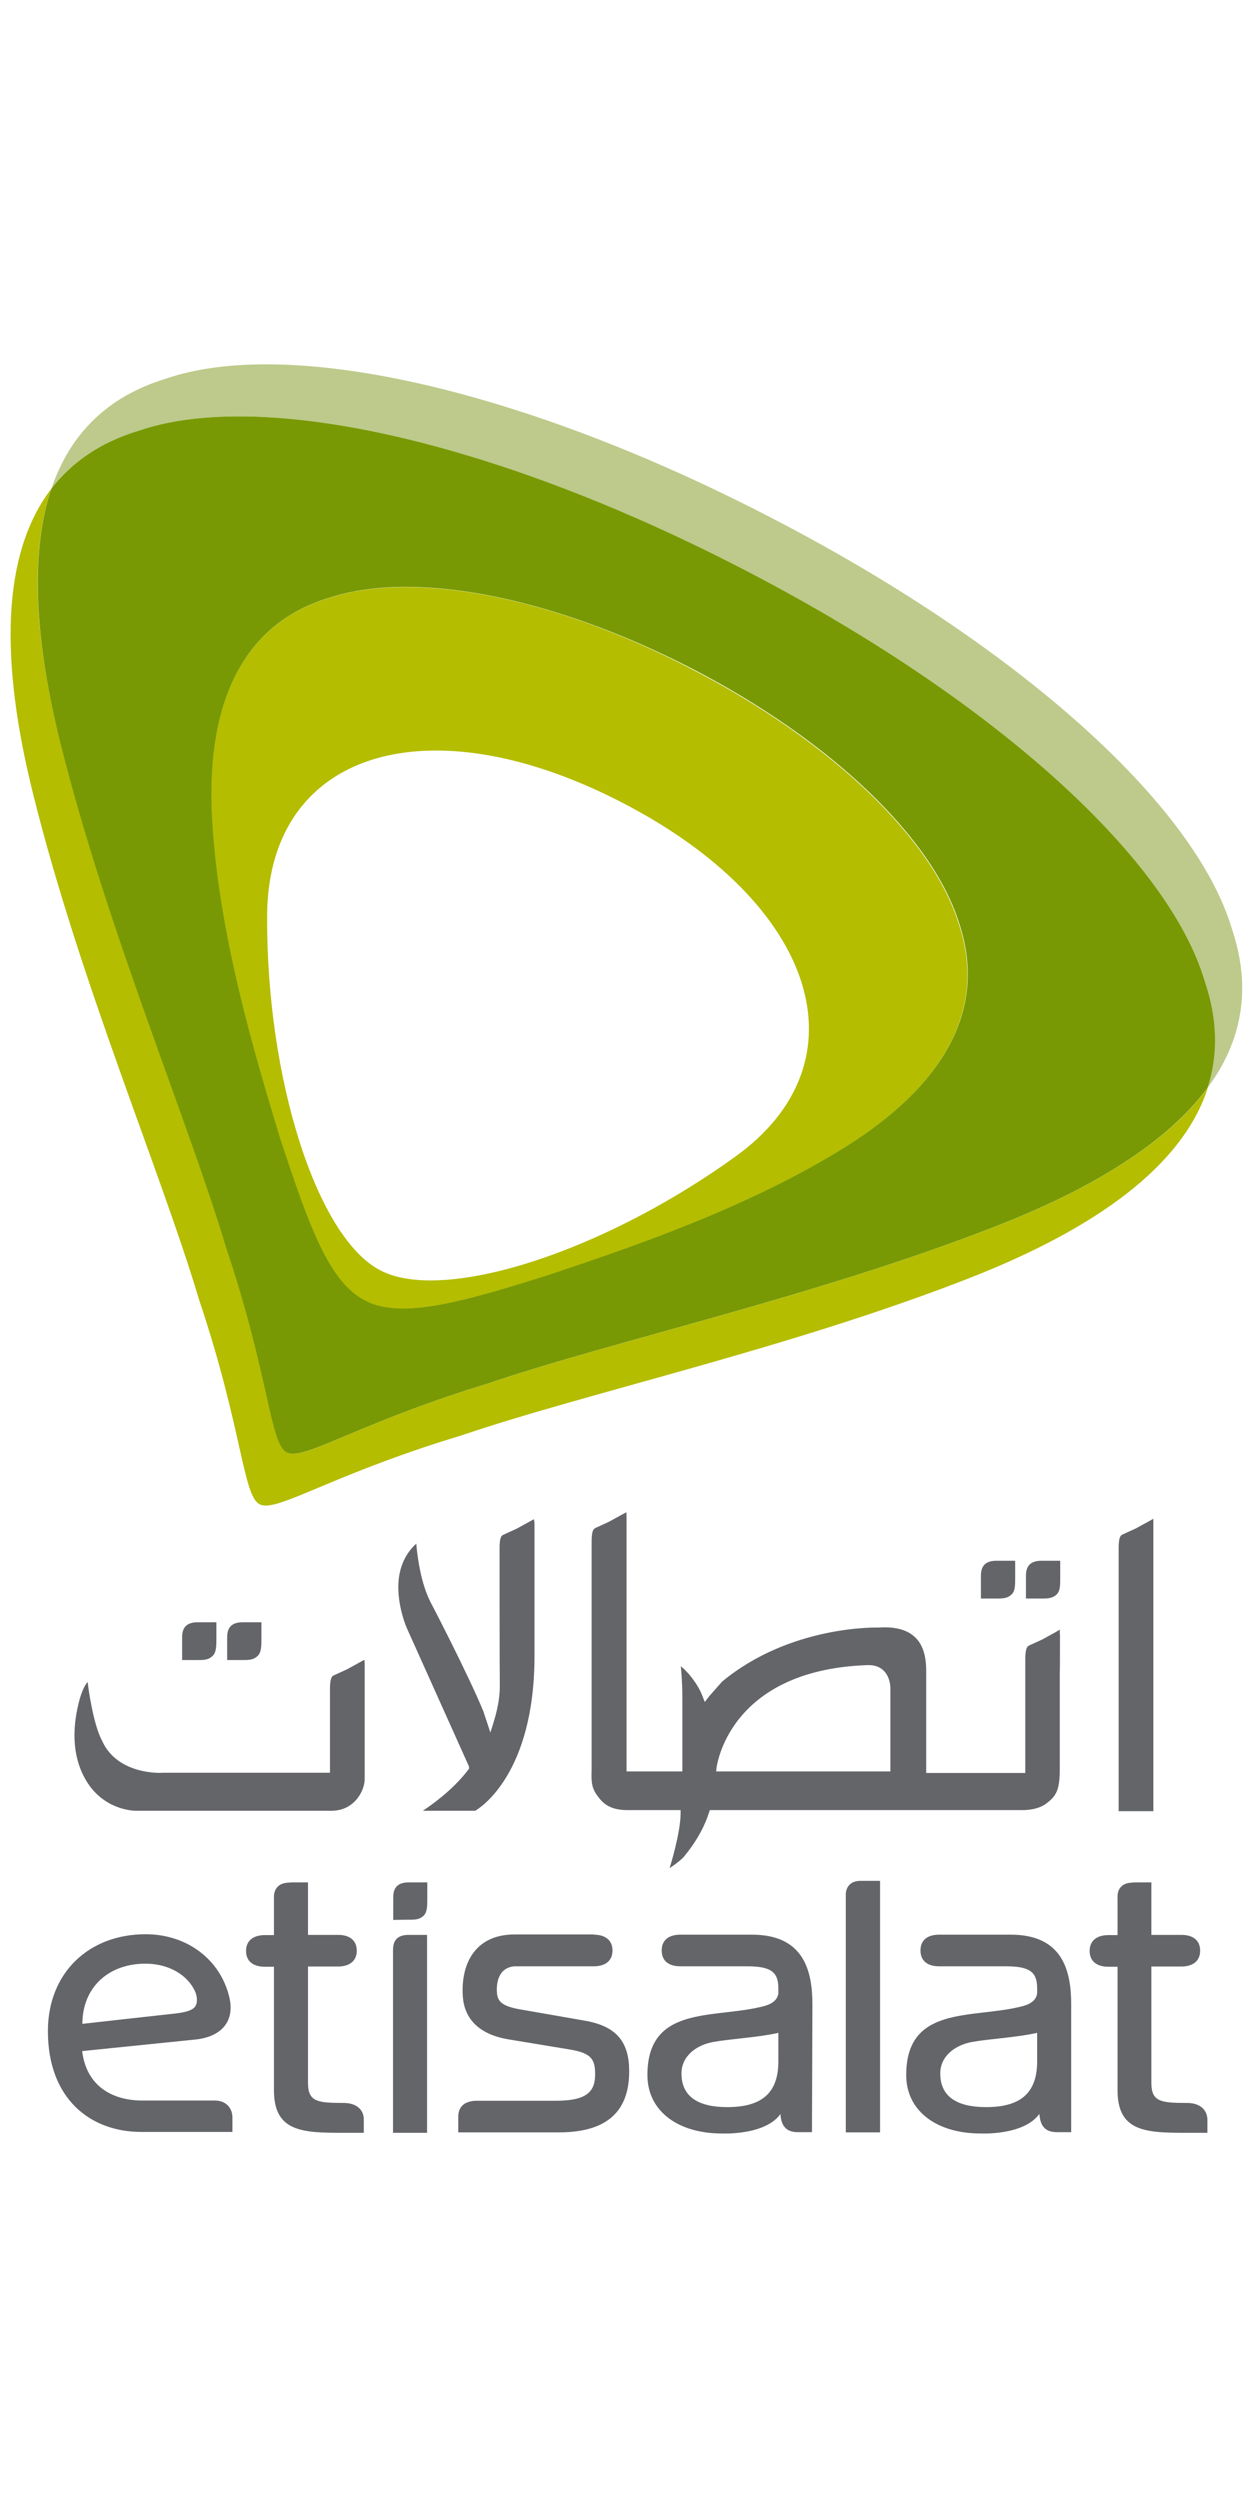 <svg height="2500" viewBox="215.1 97.8 569.9 806.3" width="1252" xmlns="http://www.w3.org/2000/svg"><path d="m697.6 676.1s-.1-.7-.1-1.4c0-.5.1-.9.2-1-.1 0-2 1.1-2.1 1.2l-6 3.3-5.9 2.7c-.8.4-1.7.8-1.9 5.2v52.9h-45.1v-46.5c0-7.1-1.7-12.2-5.2-15.4-3.5-3.3-9-4.8-16.3-4.3-.4 0-40.1-1.3-71.4 24.6l-5.9 6.7-2 2.6-1.2-3.1c-1.2-3-3-6-6.1-9.7l-2-2.1-1.6-1.4c.2 2.2.7 7.3.7 14.3v33.6h-25.4v-115.6c0-1.9-.2-2.5.1-2.5 0 0-2.1 1.2-2.2 1.2l-6 3.3-5.9 2.7c-.8.4-1.9.8-1.9 6.2v103.9c-.2 5.8 0 8.6 3.1 12.5 1.6 2.1 4.6 5.9 13.1 5.9h24.3v1.8c-.1 8.6-4.6 23.3-4.7 23.6 0 0-.2.5-.3 1 1.4-.9 3.6-2.4 6.1-4.7 7-8.3 10.3-15.7 11.8-20.5l.4-1.2h141.4c.1 0 7.1.4 11.5-2.8 4.8-3.5 6.4-6.3 6.4-15.8v-42.8c.1-1.7.1-18.1.1-18.4zm-77.2 62.2h-79.3l.1-1.2c0-.4 5-45 68.8-47.2 3.2-.1 5.7.8 7.5 2.7 3.2 3.3 2.9 8.3 2.9 8.7zm-255.1-.4v-37.2c0-5.4 1.1-5.9 1.9-6.2l5.9-2.7s7.4-4.1 7.8-4.3c.1.3.2.9.2 2.2v51.9c0 3.7-1.9 7.9-4.9 10.7-4.3 4-9 4-12.1 3.9h-87.3c-1.5 0-14.9-.6-22.7-14.1-3.4-5.9-5.1-12.6-5.1-20.2 0-5.3.8-11 2.5-17 1.4-4.5 2.6-6.4 3.5-7.3.1.5.1.9.2 1.7 0 .1 2.3 17.6 6.3 24.9 7 15.9 27.3 14.8 27.5 14.7h76.3zm77.2-100.6v-.6c0-5.4 1-5.8 1.9-6.2l5.9-2.7s7.3-4 7.8-4.3c.1.4.3 1 .3 2.2v60c0 53.9-25 69.4-27 70.5h-23.8c8.2-5.5 15.3-11.7 20.6-18.6l.4-.5v-1l-28.3-63c-.1-.2-3.9-8.8-3.9-18.7 0-6.8 2-14.2 8.2-19.8.1.7.1 1.4.1 1.4.6 5.9 2.1 16.6 6.2 24.9.2.3 17.4 33.4 24.2 50l2.1 6.3 1.1 3.4 1.1-3.4.5-1.7c2.3-7.4 2.7-12.9 2.7-15.5v-1.8c-.1-3.6-.1-60.9-.1-60.9zm-138.1 223-51.9 5.3c2 16.4 14.3 22.5 27.3 22.5h33.2c4.7 0 7.9 3.2 7.9 7.7v6.6h-41.5c-23.1 0-42.5-15-42.5-45.9 0-26.3 18.4-44.1 44.5-44.1 18.7 0 34 11.4 38.1 28.7 2.5 10.6-3.2 17.8-15.1 19.2zm-9.6-11.8c4.2-.5 7.3-1.2 8.8-2.8 1.5-1.5 1.4-4.6.4-7-3.2-7.5-11.8-12.9-22.7-12.9-16.8 0-28.7 10.8-28.7 27.4 0 0 40.1-4.5 42.2-4.7zm190.6-35.9c4.9 0 8.5 2.3 8.5 7.2s-3.5 7.2-8.5 7.2h-36.1c-7.6.6-8.5 8.2-7.9 12.9.2 1.5.9 2.8 2 3.7 2.4 2 6.5 2.7 10.7 3.4l27.5 4.8c14.5 2.6 19.9 10 19.9 23 0 20.3-12.5 27.8-32.1 27.8h-45.7v-7.2c0-4.9 3.4-7.2 8.5-7.2h36.1c14.1 0 17.7-4.3 17.7-12.1 0-7-2-9.6-11.4-11.2l-27.8-4.6c-14.1-2.3-20.2-9.7-21-19.2-1.1-13.9 4.6-28.6 23.6-28.6h36zm99.5 31.7c0-15.7-4.2-31.7-27.5-31.7h-32.6c-5.1 0-8.5 2.3-8.5 7.2s3.4 7.2 8.5 7.2h30.3c10.8 0 14.3 2.5 14.3 10v2.3c-.6 4.6-5.8 5.7-8.5 6.3-21.8 5.1-51.1-.5-51.1 30.9 0 16.7 14.3 26.6 33.8 26.6.2 0 19.7 1 26.8-8.9v.8c.5 4.9 2.8 7.5 7.9 7.5h6.4zm-15.5 26c0 15.3-8.6 20.8-23.3 20.8-13.2 0-20.8-4.8-20.8-15.3 0-7.9 6.7-13 14.7-14.4s20.1-2 29.4-4.1zm133.3-26c0-15.7-4.2-31.7-27.5-31.7h-32.6c-5.1 0-8.5 2.3-8.5 7.2s3.4 7.2 8.5 7.2h30.3c10.8 0 14.3 2.5 14.3 10v2.3c-.6 4.6-5.8 5.7-8.5 6.3-21.8 5.1-51.1-.5-51.1 30.9 0 16.7 14.3 26.6 33.8 26.6.2 0 19.7 1 26.8-8.9 0 0 0 .3.1.8.5 4.9 2.8 7.5 7.9 7.5h6.5zm-15.5 26c0 15.3-8.6 20.8-23.3 20.8-13.2 0-20.8-4.8-20.8-15.3 0-7.9 6.7-13 14.7-14.4s20.1-2 29.4-4.1zm-71.6-82.2h-8.7c-7.5 0-6.8 6.8-6.8 6.8v107.7h15.6v-114.5zm-244.1 101.1c-11.8 0-16.2-.5-16.2-9.1v-53h13.7c4.9 0 8.5-2.3 8.5-7.2s-3.5-7.2-8.5-7.2h-13.7v-23.9h-6.6c-1.3 0-2.2.1-3.2.2-6.3.7-5.7 6.8-5.7 6.8v17h-4.2c-4.9 0-8.5 2.3-8.5 7.2s3.5 7.2 8.5 7.2h4.2v56.3c0 19 13.2 19.3 31.7 19.3h9.2v-6.2c-.1-4.6-3.6-7.4-9.2-7.4zm383.9 0c-11.8 0-16.2-.5-16.2-9.1v-53h13.7c4.9 0 8.5-2.3 8.5-7.2s-3.5-7.2-8.5-7.2h-13.7v-23.9h-6.6c-1.3 0-2.2.1-3.2.2-6.3.7-5.6 6.8-5.6 6.8v17h-4.2c-4.9 0-8.5 2.3-8.5 7.2s3.5 7.2 8.5 7.2h4.2v56.3c0 19 13.2 19.3 31.7 19.3h9.2v-6.2c-.2-4.6-3.7-7.4-9.3-7.4zm-345.9 13.5v-90h-8.7c-5.8.1-6.8 3.7-6.8 6.9v83.2h15.5zm-9.4-96.9c3.8 0 5.7.1 7.8-1.8 1.6-1.5 1.7-4.2 1.7-7.3v-7.9h-8.7c-5.9.1-6.8 3.7-6.8 6.9v10.2s4.3-.1 6-.1z" fill="#636569"/><path d="m411.1 514.8c-9.2 0-17-1.5-22.9-4.6-28.9-15-51.9-87.2-51.5-161.4.2-48.5 30.9-75.2 76.9-75.2 24.6 0 53.5 7.6 84.5 23.6 89 45.9 111.9 118.2 51.5 161.4-47.9 34.5-103.2 56.2-138.5 56.2m-11.3-315.6c-13.2 0-25.1 1.7-35.4 5.1-40 12.3-55.9 49.6-52.8 101.6 3.1 51.9 19.2 105.7 31.1 144.9 13.1 39.7 22.1 64.8 38.4 73.2 4.9 2.5 10.6 3.7 17.4 3.7 15.6 0 36.6-6.1 64.6-14.7 38.8-12.9 92-31 136.2-58.5 44.1-27.5 65.5-62.1 52.3-101.8-12-39.1-58.4-83.5-121.9-116.3-46.7-24.3-93.1-37.2-129.9-37.2m-161.3-44.8c-22.9 29.8-23.4 78.8-8.2 139.5 21.3 85.5 58.2 171.9 75.4 229.6 19.8 59 19.9 89.3 27.6 93.2.8.4 1.6.6 2.7.6 10.1 0 35.5-15.8 89.3-32 57-19.4 148.8-39.4 230.9-71.5 57.8-22.6 97.3-51.2 108.7-86.7-18.4 24.8-51.9 45.7-96.3 63-82.1 32.1-173.9 52.1-230.9 71.5-53.8 16.3-79.1 32.1-89.2 32.1-1.1 0-2-.2-2.8-.6-7.7-4-7.8-34.2-27.6-93.3-17.2-57.7-54-144.1-75.4-229.6-11.8-46.6-14.2-86.4-4.2-115.8" fill="#b4bd00"/><path d="m336.3 97.8c-17.4 0-32.8 2.1-45.6 6.5-27.1 8.2-43.9 25.6-52.2 50.1 9.4-12.2 22.5-21.2 39.8-26.4 12.9-4.4 28.3-6.5 45.7-6.5 59.7 0 143 25 229.1 69.4 111.2 57.4 193.3 130 210.4 187.7 5.9 17.5 6 33.6 1.3 48.5 15.6-21.1 20.2-45.1 11.1-72.2-17.1-57.7-99.2-130.2-210.4-187.6-86.1-44.6-169.5-69.5-229.2-69.5" fill="#bdca8b"/><path d="m398.6 527.6c-6.7 0-12.5-1.1-17.4-3.7-16.3-8.4-25.3-33.5-38.4-73.2-11.9-39.1-28-93-31.1-144.9s12.7-89.3 52.8-101.6c10.3-3.4 22.2-5.1 35.4-5.1 36.8 0 83.2 13 130 37.1 63.5 32.8 109.9 77.2 121.9 116.3 13.1 39.7-8.2 74.3-52.3 101.8s-97.4 45.6-136.2 58.5c-28.1 8.8-49.1 14.8-64.7 14.8m-74.6-406.1c-17.4 0-32.9 2.1-45.7 6.5-17.3 5.2-30.4 14.2-39.8 26.4-9.9 29.4-7.5 69.2 4.1 115.8 21.4 85.5 58.2 172 75.4 229.6 19.8 59.1 19.9 89.3 27.6 93.3.8.4 1.7.6 2.8.6 10.1 0 35.5-15.8 89.2-32.1 57-19.4 148.8-39.4 230.9-71.5 44.4-17.3 77.9-38.2 96.3-63 4.8-14.9 4.6-31.1-1.3-48.5-17.1-57.7-99.2-130.3-210.4-187.7-86.1-44.5-169.4-69.4-229.1-69.4" fill="#789904"/><path d="m724.3 721.8v-85.2c0-5.4 1.1-5.9 1.9-6.2l5.9-2.7 8.2-4.5c-.1 0-.2.1-.2.5v132.7h-15.8zm-420.3-34.2c3.8 0 5.8.1 7.9-1.9 1.6-1.5 1.7-4.3 1.7-7.4v-7.9h-8.8c-5.9.1-6.8 3.7-6.8 6.9v10.3zm20.5 0c3.8 0 5.8.1 7.9-1.9 1.6-1.5 1.7-4.3 1.7-7.4v-7.9h-8.8c-5.9.1-6.8 3.7-6.8 6.9v10.3zm343.1-28c3.8 0 5.8.1 7.9-1.8 1.7-1.5 1.7-4.3 1.7-7.4v-8h-8.8c-5.9.1-6.8 3.7-6.8 6.9v10.3zm20.5 0c3.8 0 5.8.1 7.9-1.8 1.7-1.5 1.7-4.3 1.7-7.4v-8h-8.8c-5.9.1-6.8 3.7-6.8 6.9v10.3z" fill="#636569"/></svg>
